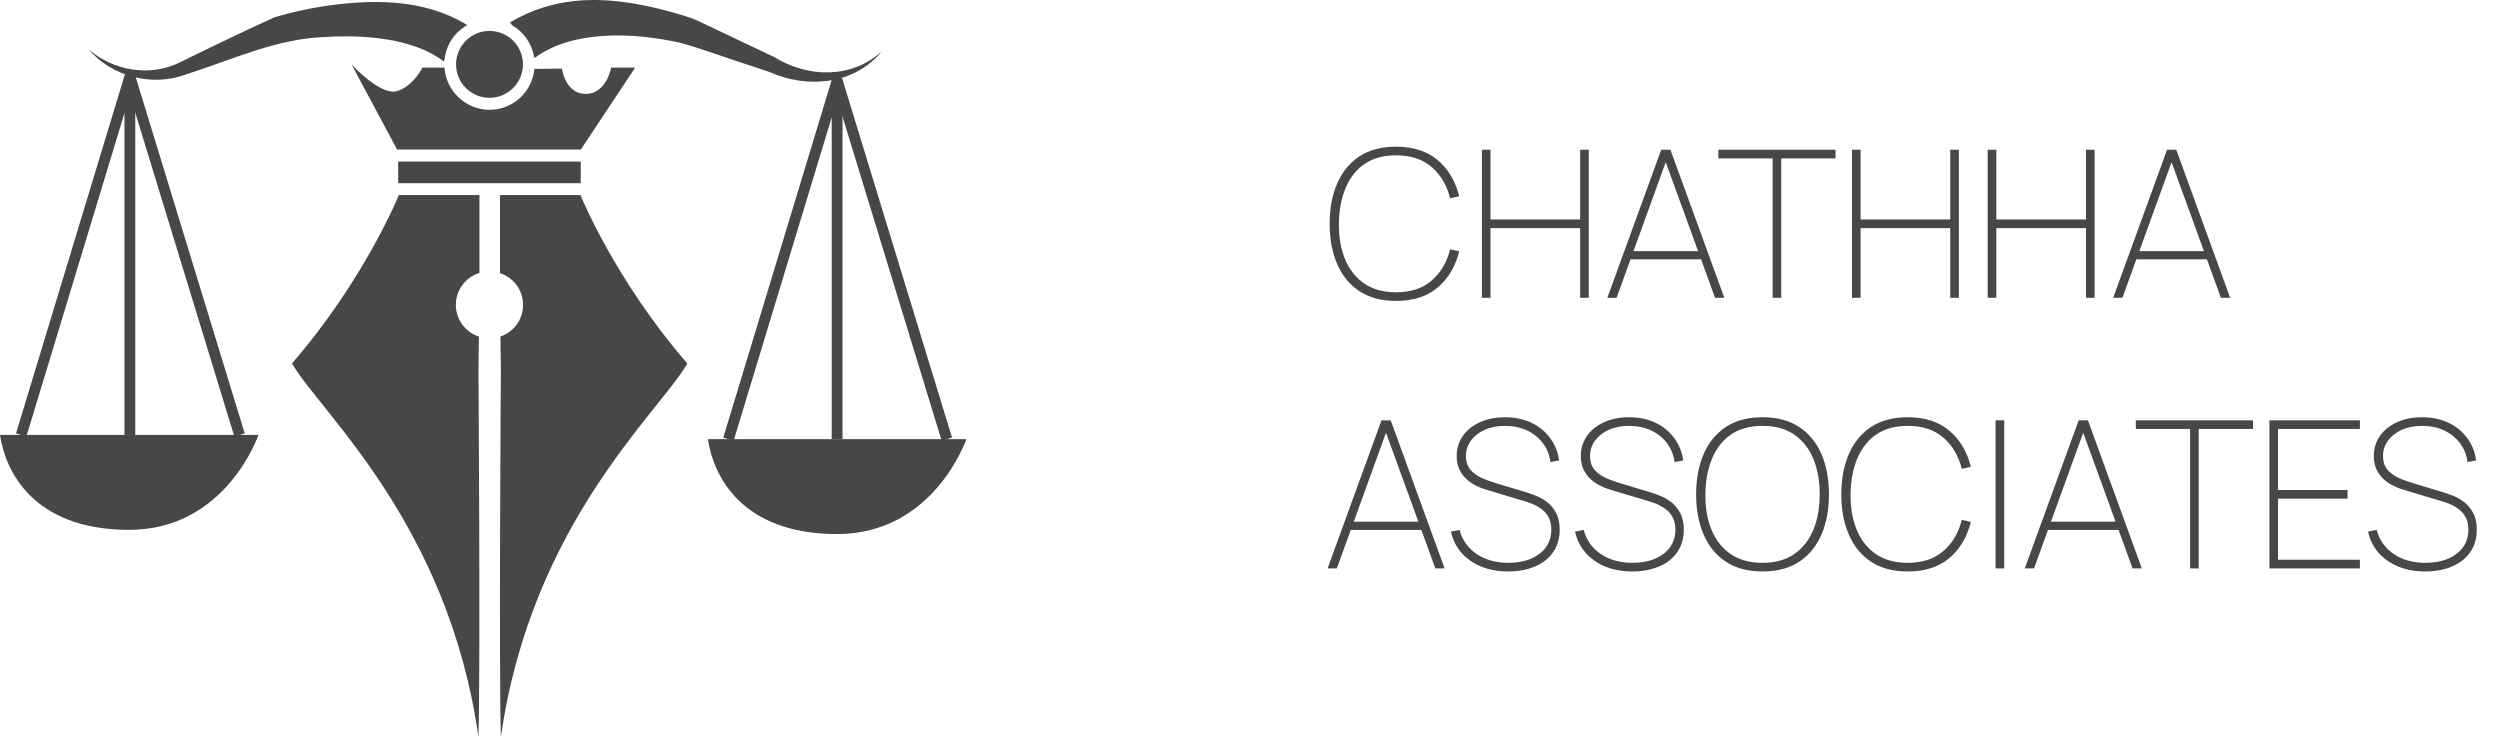 <svg xmlns="http://www.w3.org/2000/svg" width="231" height="69" viewBox="0 0 231 69" fill="none"><path d="M2.44 40.338L1.48 40.048L11.52 6.938C11.59 6.698 11.83 6.558 12.07 6.588C12.32 6.628 12.5 6.838 12.5 7.078V40.188H11.5V10.448L2.44 40.328V40.338Z" fill="#474747"></path><path d="M12.483 6.94L11.527 7.232L21.655 40.338L22.611 40.045L12.483 6.94Z" fill="#474747"></path><path d="M0.01 40.188H23.88C23.88 40.188 20.9 48.958 11.94 48.958C2.98 48.958 0.47 43.428 0 40.188H0.01Z" fill="#474747"></path><path d="M67.79 40.727L66.83 40.437L76.87 7.327C76.94 7.087 77.18 6.947 77.42 6.977C77.67 7.017 77.85 7.227 77.85 7.467V40.577H76.85V10.837L67.79 40.717V40.727Z" fill="#474747"></path><path d="M77.839 7.323L76.882 7.615L87.01 40.721L87.966 40.428L77.839 7.323Z" fill="#474747"></path><path d="M65.42 40.576H89.29C89.29 40.576 86.31 49.346 77.35 49.346C68.39 49.346 65.88 43.816 65.41 40.576H65.42Z" fill="#474747"></path><path d="M53.66 14.928H36.79V16.928H53.66V14.928Z" fill="#474747"></path><path d="M56.47 6.247C56.47 6.247 56.04 8.677 54.13 8.677C52.22 8.677 51.92 6.337 51.92 6.337L49.38 6.367C49.17 8.487 47.4 10.147 45.23 10.147C43.06 10.147 41.22 8.427 41.07 6.247H39.03C39.03 6.247 38.22 7.947 36.69 8.417C35.16 8.887 32.48 5.947 32.48 5.947L36.69 13.817H53.67L58.69 6.247H56.48H56.47Z" fill="#474747"></path><path d="M45.23 9.037C46.937 9.037 48.32 7.654 48.32 5.947C48.32 4.241 46.937 2.857 45.23 2.857C43.523 2.857 42.14 4.241 42.14 5.947C42.14 7.654 43.523 9.037 45.23 9.037Z" fill="#474747"></path><path d="M53.65 18.027H46.2V25.237C47.44 25.647 48.33 26.797 48.33 28.177C48.33 29.557 47.45 30.677 46.24 31.097L46.28 34.227C46.28 34.227 46.09 61.547 46.28 68.117C49.09 48.327 60.96 38.057 63.51 33.587C56.81 25.867 53.64 18.037 53.64 18.037L53.65 18.027Z" fill="#474747"></path><path d="M44.26 31.107C43.02 30.697 42.12 29.547 42.12 28.167C42.12 26.787 43.04 25.607 44.3 25.217V18.027H36.85C36.85 18.027 33.68 25.857 26.98 33.577C29.53 38.047 41.41 48.317 44.21 68.107C44.4 61.537 44.21 34.217 44.21 34.217L44.25 31.107H44.26Z" fill="#474747"></path><path d="M71.61 5.308C70.34 4.698 66.93 3.078 65.61 2.458C65 2.168 64.16 1.738 63.51 1.548C58.15 -0.112 52.42 -1.082 47.13 2.068C47.13 2.068 47.2 2.178 47.32 2.338C48.38 2.948 49.14 4.008 49.35 5.258C49.39 5.308 49.41 5.348 49.41 5.348C52.91 2.748 58.54 2.988 62.82 3.948C64.2 4.278 67.58 5.508 68.98 5.948L71.06 6.638C74.58 8.228 78.93 7.838 81.48 4.748C78.68 7.278 74.7 7.198 71.6 5.308H71.61Z" fill="#474747"></path><path d="M43.17 2.318C39.11 -0.182 34.25 -0.082 29.76 0.598C28.27 0.838 26.84 1.158 25.36 1.598C22.43 2.928 19.56 4.318 16.71 5.718C13.96 7.128 10.49 6.598 8.16 4.528C10.29 7.058 14.03 8.058 17.18 6.878C21.66 5.448 25.54 3.568 30.08 3.418C33.71 3.188 38.24 3.558 41 5.668C41 5.668 41.03 5.628 41.07 5.558C41.2 4.158 42.01 2.978 43.17 2.318Z" fill="#474747"></path><path d="M128.997 27.803C127.635 27.803 126.499 27.499 125.587 26.891C124.681 26.283 124 25.443 123.544 24.373C123.088 23.303 122.86 22.071 122.86 20.678C122.86 19.284 123.088 18.052 123.544 16.982C124 15.912 124.681 15.073 125.587 14.465C126.499 13.857 127.635 13.553 128.997 13.553C130.593 13.553 131.879 13.971 132.854 14.807C133.829 15.636 134.488 16.745 134.83 18.132L133.994 18.322C133.69 17.112 133.12 16.149 132.284 15.434C131.454 14.712 130.359 14.351 128.997 14.351C127.825 14.351 126.85 14.62 126.071 15.158C125.298 15.696 124.716 16.444 124.323 17.4C123.93 18.35 123.728 19.443 123.715 20.678C123.702 21.913 123.892 23.005 124.285 23.955C124.678 24.905 125.267 25.652 126.052 26.197C126.844 26.735 127.825 27.005 128.997 27.005C130.359 27.005 131.454 26.644 132.284 25.922C133.12 25.2 133.69 24.237 133.994 23.034L134.83 23.224C134.488 24.611 133.829 25.722 132.854 26.558C131.879 27.388 130.593 27.803 128.997 27.803ZM136.924 27.518V13.838H137.722V20.279H146.006V13.838H146.804V27.518H146.006V21.077H137.722V27.518H136.924ZM148.517 27.518L153.495 13.838H154.35L159.328 27.518H158.473L153.628 14.199H154.198L149.372 27.518H148.517ZM150.417 23.965V23.205H157.409V23.965H150.417ZM163.789 27.518V14.636H158.773V13.838H169.603V14.636H164.587V27.518H163.789ZM171.12 27.518V13.838H171.918V20.279H180.202V13.838H181V27.518H180.202V21.077H171.918V27.518H171.12ZM183.663 27.518V13.838H184.461V20.279H192.745V13.838H193.543V27.518H192.745V21.077H184.461V27.518H183.663ZM195.256 27.518L200.234 13.838H201.089L206.067 27.518H205.212L200.367 14.199H200.937L196.111 27.518H195.256ZM197.156 23.965V23.205H204.148V23.965H197.156Z" fill="#474747"></path><path d="M122.67 52.518L127.648 38.838H128.503L133.481 52.518H132.626L127.781 39.199H128.351L123.525 52.518H122.67ZM124.57 48.965V48.205H131.562V48.965H124.57ZM139.368 52.803C138.443 52.803 137.611 52.654 136.87 52.356C136.135 52.052 135.524 51.625 135.036 51.074C134.555 50.523 134.232 49.87 134.067 49.117L134.865 48.965C135.112 49.902 135.638 50.643 136.442 51.188C137.246 51.732 138.222 52.005 139.368 52.005C140.166 52.005 140.863 51.878 141.458 51.625C142.053 51.371 142.516 51.017 142.845 50.561C143.174 50.098 143.339 49.56 143.339 48.946C143.339 48.483 143.254 48.097 143.083 47.787C142.912 47.476 142.693 47.226 142.427 47.036C142.167 46.84 141.895 46.685 141.61 46.571C141.325 46.457 141.072 46.368 140.85 46.305L137.43 45.279C136.936 45.133 136.509 44.956 136.148 44.747C135.793 44.538 135.502 44.3 135.274 44.034C135.046 43.768 134.875 43.477 134.761 43.16C134.653 42.843 134.599 42.505 134.599 42.144C134.599 41.447 134.786 40.829 135.16 40.291C135.54 39.746 136.065 39.322 136.737 39.018C137.408 38.708 138.184 38.553 139.064 38.553C139.957 38.553 140.758 38.717 141.468 39.047C142.177 39.376 142.756 39.841 143.206 40.443C143.662 41.038 143.947 41.738 144.061 42.543L143.263 42.695C143.174 42.03 142.94 41.447 142.56 40.947C142.18 40.44 141.689 40.047 141.088 39.769C140.486 39.49 139.811 39.351 139.064 39.351C138.348 39.351 137.718 39.474 137.174 39.721C136.635 39.968 136.214 40.301 135.91 40.719C135.606 41.137 135.454 41.605 135.454 42.125C135.454 42.669 135.6 43.106 135.891 43.436C136.189 43.759 136.55 44.012 136.974 44.196C137.398 44.373 137.804 44.519 138.19 44.633L141.021 45.488C141.262 45.557 141.556 45.662 141.905 45.801C142.253 45.934 142.595 46.127 142.931 46.381C143.273 46.634 143.554 46.97 143.776 47.388C144.004 47.799 144.118 48.319 144.118 48.946C144.118 49.535 144.007 50.067 143.786 50.542C143.564 51.017 143.244 51.422 142.826 51.758C142.408 52.093 141.908 52.35 141.325 52.527C140.742 52.711 140.09 52.803 139.368 52.803ZM150.835 52.803C149.91 52.803 149.077 52.654 148.336 52.356C147.602 52.052 146.991 51.625 146.503 51.074C146.022 50.523 145.699 49.87 145.534 49.117L146.332 48.965C146.579 49.902 147.105 50.643 147.909 51.188C148.713 51.732 149.689 52.005 150.835 52.005C151.633 52.005 152.33 51.878 152.925 51.625C153.52 51.371 153.983 51.017 154.312 50.561C154.641 50.098 154.806 49.56 154.806 48.946C154.806 48.483 154.72 48.097 154.549 47.787C154.378 47.476 154.16 47.226 153.894 47.036C153.634 46.84 153.362 46.685 153.077 46.571C152.792 46.457 152.539 46.368 152.317 46.305L148.897 45.279C148.403 45.133 147.975 44.956 147.614 44.747C147.26 44.538 146.968 44.3 146.74 44.034C146.512 43.768 146.341 43.477 146.227 43.16C146.12 42.843 146.066 42.505 146.066 42.144C146.066 41.447 146.253 40.829 146.626 40.291C147.006 39.746 147.532 39.322 148.203 39.018C148.875 38.708 149.651 38.553 150.531 38.553C151.424 38.553 152.225 38.717 152.934 39.047C153.644 39.376 154.223 39.841 154.673 40.443C155.129 41.038 155.414 41.738 155.528 42.543L154.73 42.695C154.641 42.03 154.407 41.447 154.027 40.947C153.647 40.44 153.156 40.047 152.554 39.769C151.953 39.49 151.278 39.351 150.531 39.351C149.815 39.351 149.185 39.474 148.64 39.721C148.102 39.968 147.681 40.301 147.377 40.719C147.073 41.137 146.921 41.605 146.921 42.125C146.921 42.669 147.067 43.106 147.358 43.436C147.656 43.759 148.017 44.012 148.441 44.196C148.865 44.373 149.271 44.519 149.657 44.633L152.488 45.488C152.729 45.557 153.023 45.662 153.371 45.801C153.72 45.934 154.062 46.127 154.397 46.381C154.739 46.634 155.021 46.97 155.243 47.388C155.471 47.799 155.585 48.319 155.585 48.946C155.585 49.535 155.474 50.067 155.252 50.542C155.031 51.017 154.711 51.422 154.293 51.758C153.875 52.093 153.375 52.35 152.792 52.527C152.209 52.711 151.557 52.803 150.835 52.803ZM162.859 52.803C161.498 52.803 160.361 52.499 159.449 51.891C158.543 51.283 157.862 50.443 157.406 49.373C156.95 48.303 156.722 47.071 156.722 45.678C156.722 44.284 156.95 43.052 157.406 41.982C157.862 40.912 158.543 40.073 159.449 39.465C160.361 38.857 161.498 38.553 162.859 38.553C164.221 38.553 165.355 38.857 166.26 39.465C167.172 40.073 167.856 40.912 168.312 41.982C168.768 43.052 168.996 44.284 168.996 45.678C168.996 47.071 168.768 48.303 168.312 49.373C167.856 50.443 167.172 51.283 166.26 51.891C165.355 52.499 164.221 52.803 162.859 52.803ZM162.859 52.005C164.031 52.005 165.006 51.735 165.785 51.197C166.571 50.652 167.16 49.905 167.552 48.955C167.945 48.005 168.141 46.913 168.141 45.678C168.141 44.443 167.945 43.35 167.552 42.4C167.16 41.444 166.571 40.696 165.785 40.158C165.006 39.62 164.031 39.351 162.859 39.351C161.688 39.351 160.712 39.62 159.933 40.158C159.161 40.696 158.578 41.444 158.185 42.4C157.793 43.35 157.59 44.443 157.577 45.678C157.565 46.913 157.755 48.005 158.147 48.955C158.54 49.905 159.129 50.652 159.914 51.197C160.706 51.735 161.688 52.005 162.859 52.005ZM176.274 52.803C174.913 52.803 173.776 52.499 172.864 51.891C171.958 51.283 171.277 50.443 170.821 49.373C170.365 48.303 170.137 47.071 170.137 45.678C170.137 44.284 170.365 43.052 170.821 41.982C171.277 40.912 171.958 40.073 172.864 39.465C173.776 38.857 174.913 38.553 176.274 38.553C177.87 38.553 179.156 38.971 180.131 39.807C181.107 40.636 181.765 41.745 182.107 43.132L181.271 43.322C180.967 42.112 180.397 41.149 179.561 40.434C178.732 39.712 177.636 39.351 176.274 39.351C175.103 39.351 174.127 39.62 173.348 40.158C172.576 40.696 171.993 41.444 171.6 42.4C171.208 43.35 171.005 44.443 170.992 45.678C170.98 46.913 171.17 48.005 171.562 48.955C171.955 49.905 172.544 50.652 173.329 51.197C174.121 51.735 175.103 52.005 176.274 52.005C177.636 52.005 178.732 51.644 179.561 50.922C180.397 50.2 180.967 49.237 181.271 48.034L182.107 48.224C181.765 49.611 181.107 50.722 180.131 51.558C179.156 52.388 177.87 52.803 176.274 52.803ZM184.391 52.518V38.838H185.189V52.518H184.391ZM187.092 52.518L192.07 38.838H192.925L197.903 52.518H197.048L192.203 39.199H192.773L187.947 52.518H187.092ZM188.992 48.965V48.205H195.984V48.965H188.992ZM202.364 52.518V39.636H197.348V38.838H208.178V39.636H203.162V52.518H202.364ZM209.695 52.518V38.838H218.055V39.636H210.493V45.279H216.915V46.077H210.493V51.72H218.055V52.518H209.695ZM224.107 52.803C223.183 52.803 222.35 52.654 221.609 52.356C220.874 52.052 220.263 51.625 219.775 51.074C219.294 50.523 218.971 49.87 218.806 49.117L219.604 48.965C219.851 49.902 220.377 50.643 221.181 51.188C221.986 51.732 222.961 52.005 224.107 52.005C224.905 52.005 225.602 51.878 226.197 51.625C226.793 51.371 227.255 51.017 227.584 50.561C227.914 50.098 228.078 49.56 228.078 48.946C228.078 48.483 227.993 48.097 227.822 47.787C227.651 47.476 227.432 47.226 227.166 47.036C226.907 46.84 226.634 46.685 226.349 46.571C226.064 46.457 225.811 46.368 225.589 46.305L222.169 45.279C221.675 45.133 221.248 44.956 220.887 44.747C220.532 44.538 220.241 44.3 220.013 44.034C219.785 43.768 219.614 43.477 219.5 43.16C219.392 42.843 219.338 42.505 219.338 42.144C219.338 41.447 219.525 40.829 219.899 40.291C220.279 39.746 220.804 39.322 221.476 39.018C222.147 38.708 222.923 38.553 223.803 38.553C224.696 38.553 225.497 38.717 226.207 39.047C226.916 39.376 227.496 39.841 227.945 40.443C228.401 41.038 228.686 41.738 228.8 42.543L228.002 42.695C227.914 42.03 227.679 41.447 227.299 40.947C226.919 40.44 226.428 40.047 225.827 39.769C225.225 39.49 224.551 39.351 223.803 39.351C223.088 39.351 222.457 39.474 221.913 39.721C221.374 39.968 220.953 40.301 220.649 40.719C220.345 41.137 220.193 41.605 220.193 42.125C220.193 42.669 220.339 43.106 220.63 43.436C220.928 43.759 221.289 44.012 221.713 44.196C222.138 44.373 222.543 44.519 222.929 44.633L225.76 45.488C226.001 45.557 226.295 45.662 226.644 45.801C226.992 45.934 227.334 46.127 227.67 46.381C228.012 46.634 228.294 46.97 228.515 47.388C228.743 47.799 228.857 48.319 228.857 48.946C228.857 49.535 228.746 50.067 228.525 50.542C228.303 51.017 227.983 51.422 227.565 51.758C227.147 52.093 226.647 52.35 226.064 52.527C225.482 52.711 224.829 52.803 224.107 52.803Z" fill="#474747"></path></svg>